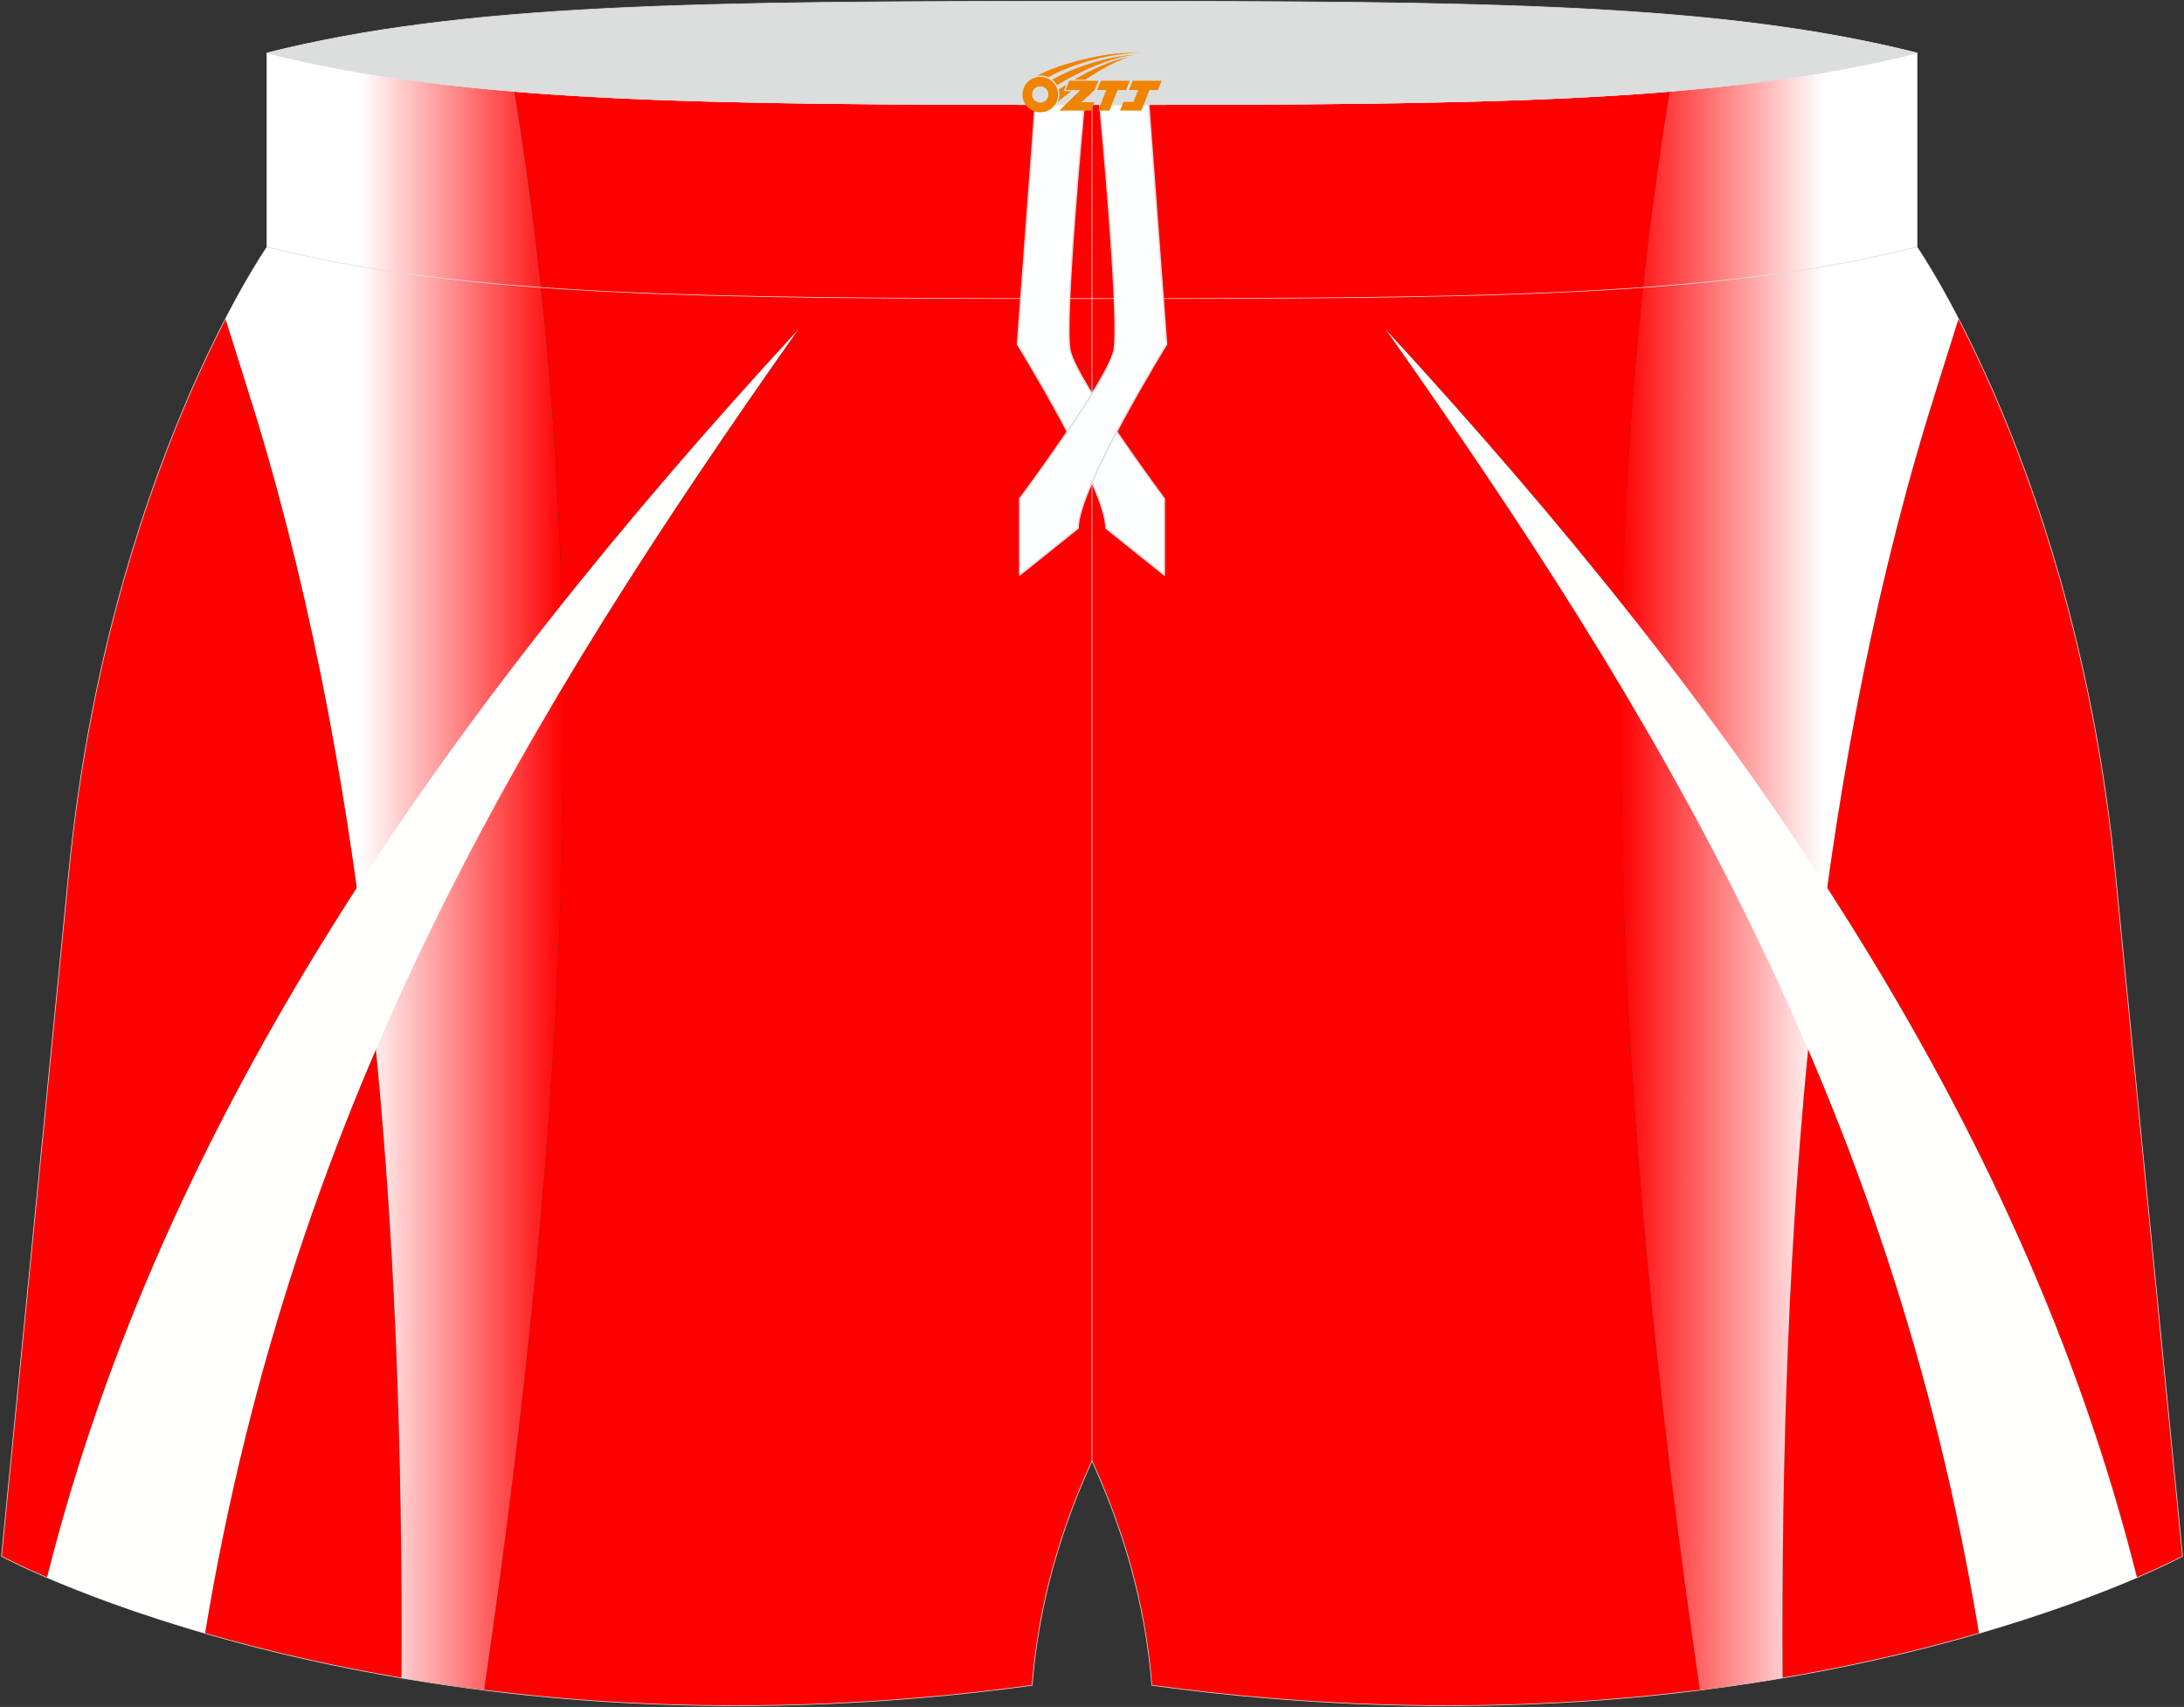 <?xml version="1.0" encoding="utf-8"?>
<!-- Generator: Adobe Illustrator 22.0.0, SVG Export Plug-In . SVG Version: 6.00 Build 0)  -->
<svg xmlns="http://www.w3.org/2000/svg" xmlns:xlink="http://www.w3.org/1999/xlink" version="1.1" id="图层_1" x="0px" y="0px" width="376.8px" height="294.5px" viewBox="0 0 376.8 294.5" enable-background="new 0 0 376.8 294.5" xml:space="preserve">
<rect x="0" y="0" width="376.8" height="294.5" fill="#333333" stroke="none"/>
<g>
	<path fill-rule="evenodd" clip-rule="evenodd" fill="#FF0000" d="M97.22,118.33c0.53,57.45-5.25,115.28-13.69,173.27   c26.34,3.3,58.2,4.12,94.55-0.82c1.17-14.58,5.07-27.16,10.33-38.73c5.26,11.57,9.16,24.14,10.33,38.73   c36.34,4.95,68.21,4.12,94.55,0.82c-8.45-57.99-14.22-115.82-13.69-173.27c-12.56-21.01-26.23-41.23-40.44-61.39   c14.3,15.53,27.94,31.26,40.7,47.27c0.82-29.6,3.4-59.1,8.23-88.46c-25.87,2.14-57.3,2.28-99.67,2.28s-73.8-0.14-99.67-2.28   c4.83,29.36,7.41,58.86,8.23,88.46c12.76-16.02,26.4-31.75,40.7-47.27C123.45,77.1,109.78,97.31,97.22,118.33L97.22,118.33z    M8.11,272.18c10.56-42.15,29.22-81.51,53.45-119c-3.89-28.14-9.47-55.19-17.23-80.85c-0.45-1.49-2.99-9.57-5.43-17.32   c-8.63,16.65-22.51,49.53-27.02,95.39L0.26,268.51C0.26,268.51,2.95,269.96,8.11,272.18L8.11,272.18z M69.26,289.5   c-13-2.2-24.34-4.94-33.88-7.7c6.17-37.27,16.41-70.28,29.47-100.71C68.28,215.96,69.46,252.28,69.26,289.5L69.26,289.5z    M315.23,153.18c24.24,37.49,42.9,76.85,53.45,119c5.16-2.21,7.85-3.67,7.85-3.67L364.92,150.4   c-4.51-45.86-18.39-78.74-27.02-95.39c-2.44,7.75-4.98,15.82-5.43,17.32C324.71,97.98,319.12,125.03,315.23,153.18L315.23,153.18z    M341.42,281.79c-9.54,2.76-20.88,5.5-33.88,7.7c-0.21-37.22,0.97-73.54,4.4-108.42C325.01,211.51,335.26,244.52,341.42,281.79z"/>
	
		<path fill-rule="evenodd" clip-rule="evenodd" fill="none" stroke="#DCDDDD" stroke-width="0.118" stroke-linecap="round" stroke-linejoin="round" stroke-miterlimit="22.926" d="   M198.73,290.77c-1.17-14.58-5.07-27.16-10.33-38.73c-5.26,11.57-9.16,24.14-10.33,38.73C69,305.62,0.26,268.51,0.26,268.51   L11.88,150.4C18.59,82.12,46.08,42.61,46.08,42.61V9.13c34.02,8.54,73.9,8.91,142.32,8.91s108.29-0.37,142.32-8.91v33.48   c0,0,27.49,39.51,34.21,107.78l11.62,118.11C376.54,268.51,307.8,305.62,198.73,290.77z"/>
	
		<line fill-rule="evenodd" clip-rule="evenodd" fill="none" stroke="#DCDDDD" stroke-width="0.118" stroke-linecap="round" stroke-linejoin="round" stroke-miterlimit="22.926" x1="188.4" y1="252.05" x2="188.4" y2="18.04"/>
	<linearGradient id="SVGID_1_" gradientUnits="userSpaceOnUse" x1="279.546" y1="147.147" x2="337.898" y2="147.147">
		<stop offset="0" style="stop-color:#FF0002"/>
		<stop offset="0.6" style="stop-color:#FFFFFF"/>
	</linearGradient>
	<path fill-rule="evenodd" clip-rule="evenodd" fill="url(#SVGID_1_)" d="M337.9,55.01c-2.44,7.75-4.98,15.82-5.43,17.32   c-19.69,65.07-25.36,139.16-24.92,217.17c-4.56,0.77-9.32,1.48-14.27,2.1c-14.14-97.09-20.8-193.73-2.9-288.9   c14.93,1.32,28.02,3.34,40.34,6.43v33.48C330.72,42.61,333.68,46.87,337.9,55.01z"/>
	<path fill-rule="evenodd" clip-rule="evenodd" fill="#FFFFFE" d="M368.69,272.18c-19.94-79.63-68.79-149.27-129.54-215.24   c46.35,65.75,86.94,132.14,102.28,224.85C353.56,278.28,362.75,274.72,368.69,272.18z"/>
	<linearGradient id="SVGID_2_" gradientUnits="userSpaceOnUse" x1="38.902" y1="147.147" x2="97.253" y2="147.147">
		<stop offset="0.4" style="stop-color:#FFFFFF"/>
		<stop offset="1" style="stop-color:#FF0002"/>
	</linearGradient>
	<path fill-rule="evenodd" clip-rule="evenodd" fill="url(#SVGID_2_)" d="M38.9,55.01c2.44,7.75,4.98,15.82,5.43,17.32   C64.02,137.4,69.69,211.49,69.26,289.5c4.56,0.77,9.32,1.48,14.27,2.1c14.14-97.09,20.8-193.73,2.9-288.9   C71.49,4.02,58.4,6.04,46.08,9.13v33.48C46.08,42.61,43.12,46.87,38.9,55.01z"/>
	<path fill-rule="evenodd" clip-rule="evenodd" fill="#FFFFFE" d="M8.11,272.18c19.94-79.63,68.79-149.27,129.54-215.24   C91.31,122.69,50.72,189.08,35.38,281.79C23.24,278.28,14.05,274.72,8.11,272.18z"/>
	
		<path fill-rule="evenodd" clip-rule="evenodd" fill="#DCDDDD" stroke="#DCDDDD" stroke-width="0.118" stroke-linecap="round" stroke-linejoin="round" stroke-miterlimit="22.926" d="   M46.08,9.13c34.02-8.54,73.9-8.91,142.32-8.91s108.29,0.37,142.32,8.91c-34.02,8.54-73.9,8.91-142.32,8.91S80.11,17.67,46.08,9.13z   "/>
	
		<path fill-rule="evenodd" clip-rule="evenodd" fill="none" stroke="#DCDDDD" stroke-width="0.118" stroke-linecap="round" stroke-linejoin="round" stroke-miterlimit="22.926" d="   M330.72,9.13v33.48c-34.02,8.54-73.9,8.91-142.32,8.91S80.11,51.15,46.08,42.61V9.13c34.02,8.54,73.9,8.91,142.32,8.91   S296.69,17.67,330.72,9.13z"/>
	<g>
		
			<path fill-rule="evenodd" clip-rule="evenodd" fill="#FDFFFF" stroke="#DCDDDD" stroke-width="0.251" stroke-linecap="round" stroke-linejoin="round" stroke-miterlimit="22.926" d="    M187.06,18.04h-8.45l-3.08,41.36c0,0,15.27,24.75,15.27,31.73l10.08,8.08V86.04c0,0-15.16-20.36-16.26-25.55    C183.52,55.35,187,18.64,187.06,18.04z"/>
		
			<path fill-rule="evenodd" clip-rule="evenodd" fill="#FDFFFF" stroke="#DCDDDD" stroke-width="0.251" stroke-linecap="round" stroke-linejoin="round" stroke-miterlimit="22.926" d="    M189.74,18.04h8.45l3.08,41.36c0,0-15.27,24.75-15.27,31.73l-10.08,8.08V86.04c0,0,15.16-20.36,16.26-25.55    C193.28,55.35,189.8,18.64,189.74,18.04z"/>
	</g>
	
</g>
<g id="图层_x0020_1">
	<path fill="#F08300" d="M176.58,17.34c0.416,1.136,1.472,1.984,2.752,2.032c0.144,0,0.304,0,0.448-0.016h0.016   c0.016,0,0.064,0,0.128-0.016c0.032,0,0.048-0.016,0.08-0.016c0.064-0.016,0.144-0.032,0.224-0.048c0.016,0,0.016,0,0.032,0   c0.192-0.048,0.4-0.112,0.576-0.208c0.192-0.096,0.4-0.224,0.608-0.384c0.672-0.56,1.104-1.408,1.104-2.352   c0-0.224-0.032-0.448-0.08-0.672l0,0C182.42,15.46,182.37,15.29,182.29,15.11C181.82,14.02,180.74,13.26,179.47,13.26C177.78,13.26,176.4,14.63,176.4,16.33C176.4,16.68,176.46,17.02,176.58,17.34L176.58,17.34L176.58,17.34z M180.88,16.36L180.88,16.36C180.85,17.14,180.19,17.74,179.41,17.7C178.62,17.67,178.03,17.02,178.06,16.23c0.032-0.784,0.688-1.376,1.472-1.344   C180.3,14.92,180.91,15.59,180.88,16.36L180.88,16.36z"/>
	<polygon fill="#F08300" points="194.91,13.94 ,194.27,15.53 ,192.83,15.53 ,191.41,19.08 ,189.46,19.08 ,190.86,15.53 ,189.28,15.53    ,189.92,13.94"/>
	<path fill="#F08300" d="M196.88,9.21c-1.008-0.096-3.024-0.144-5.056,0.112c-2.416,0.304-5.152,0.912-7.616,1.664   C182.16,11.59,180.29,12.31,178.94,13.08C179.14,13.05,179.33,13.03,179.52,13.03c0.48,0,0.944,0.112,1.36,0.288   C184.98,11,192.18,8.95,196.88,9.21L196.88,9.21L196.88,9.21z"/>
	<path fill="#F08300" d="M182.35,14.68c4-2.368,8.88-4.672,13.488-5.248c-4.608,0.288-10.224,2-14.288,4.304   C181.87,13.99,182.14,14.31,182.35,14.68C182.35,14.68,182.35,14.68,182.35,14.68z"/>
	<polygon fill="#F08300" points="200.4,13.94 ,199.78,15.53 ,198.32,15.53 ,196.91,19.08 ,196.45,19.08 ,194.94,19.08 ,193.25,19.08    ,193.84,17.58 ,195.55,17.58 ,196.37,15.53 ,194.78,15.53 ,195.42,13.94"/>
	<polygon fill="#F08300" points="189.49,13.94 ,188.85,15.53 ,186.56,17.64 ,188.82,17.64 ,188.24,19.08 ,182.75,19.08 ,186.42,15.53    ,183.84,15.53 ,184.48,13.94"/>
	<path fill="#F08300" d="M194.77,9.8c-3.376,0.752-6.464,2.192-9.424,3.952h1.888C189.66,12.18,192,10.75,194.77,9.8z    M183.97,14.62C183.34,15,183.28,15.05,182.67,15.46c0.064,0.256,0.112,0.544,0.112,0.816c0,0.496-0.112,0.976-0.32,1.392   c0.176-0.16,0.32-0.304,0.432-0.4c0.272-0.24,0.768-0.64,1.6-1.296l0.32-0.256H183.49l0,0L183.97,14.62L183.97,14.62L183.97,14.62z"/>
</g>
</svg>